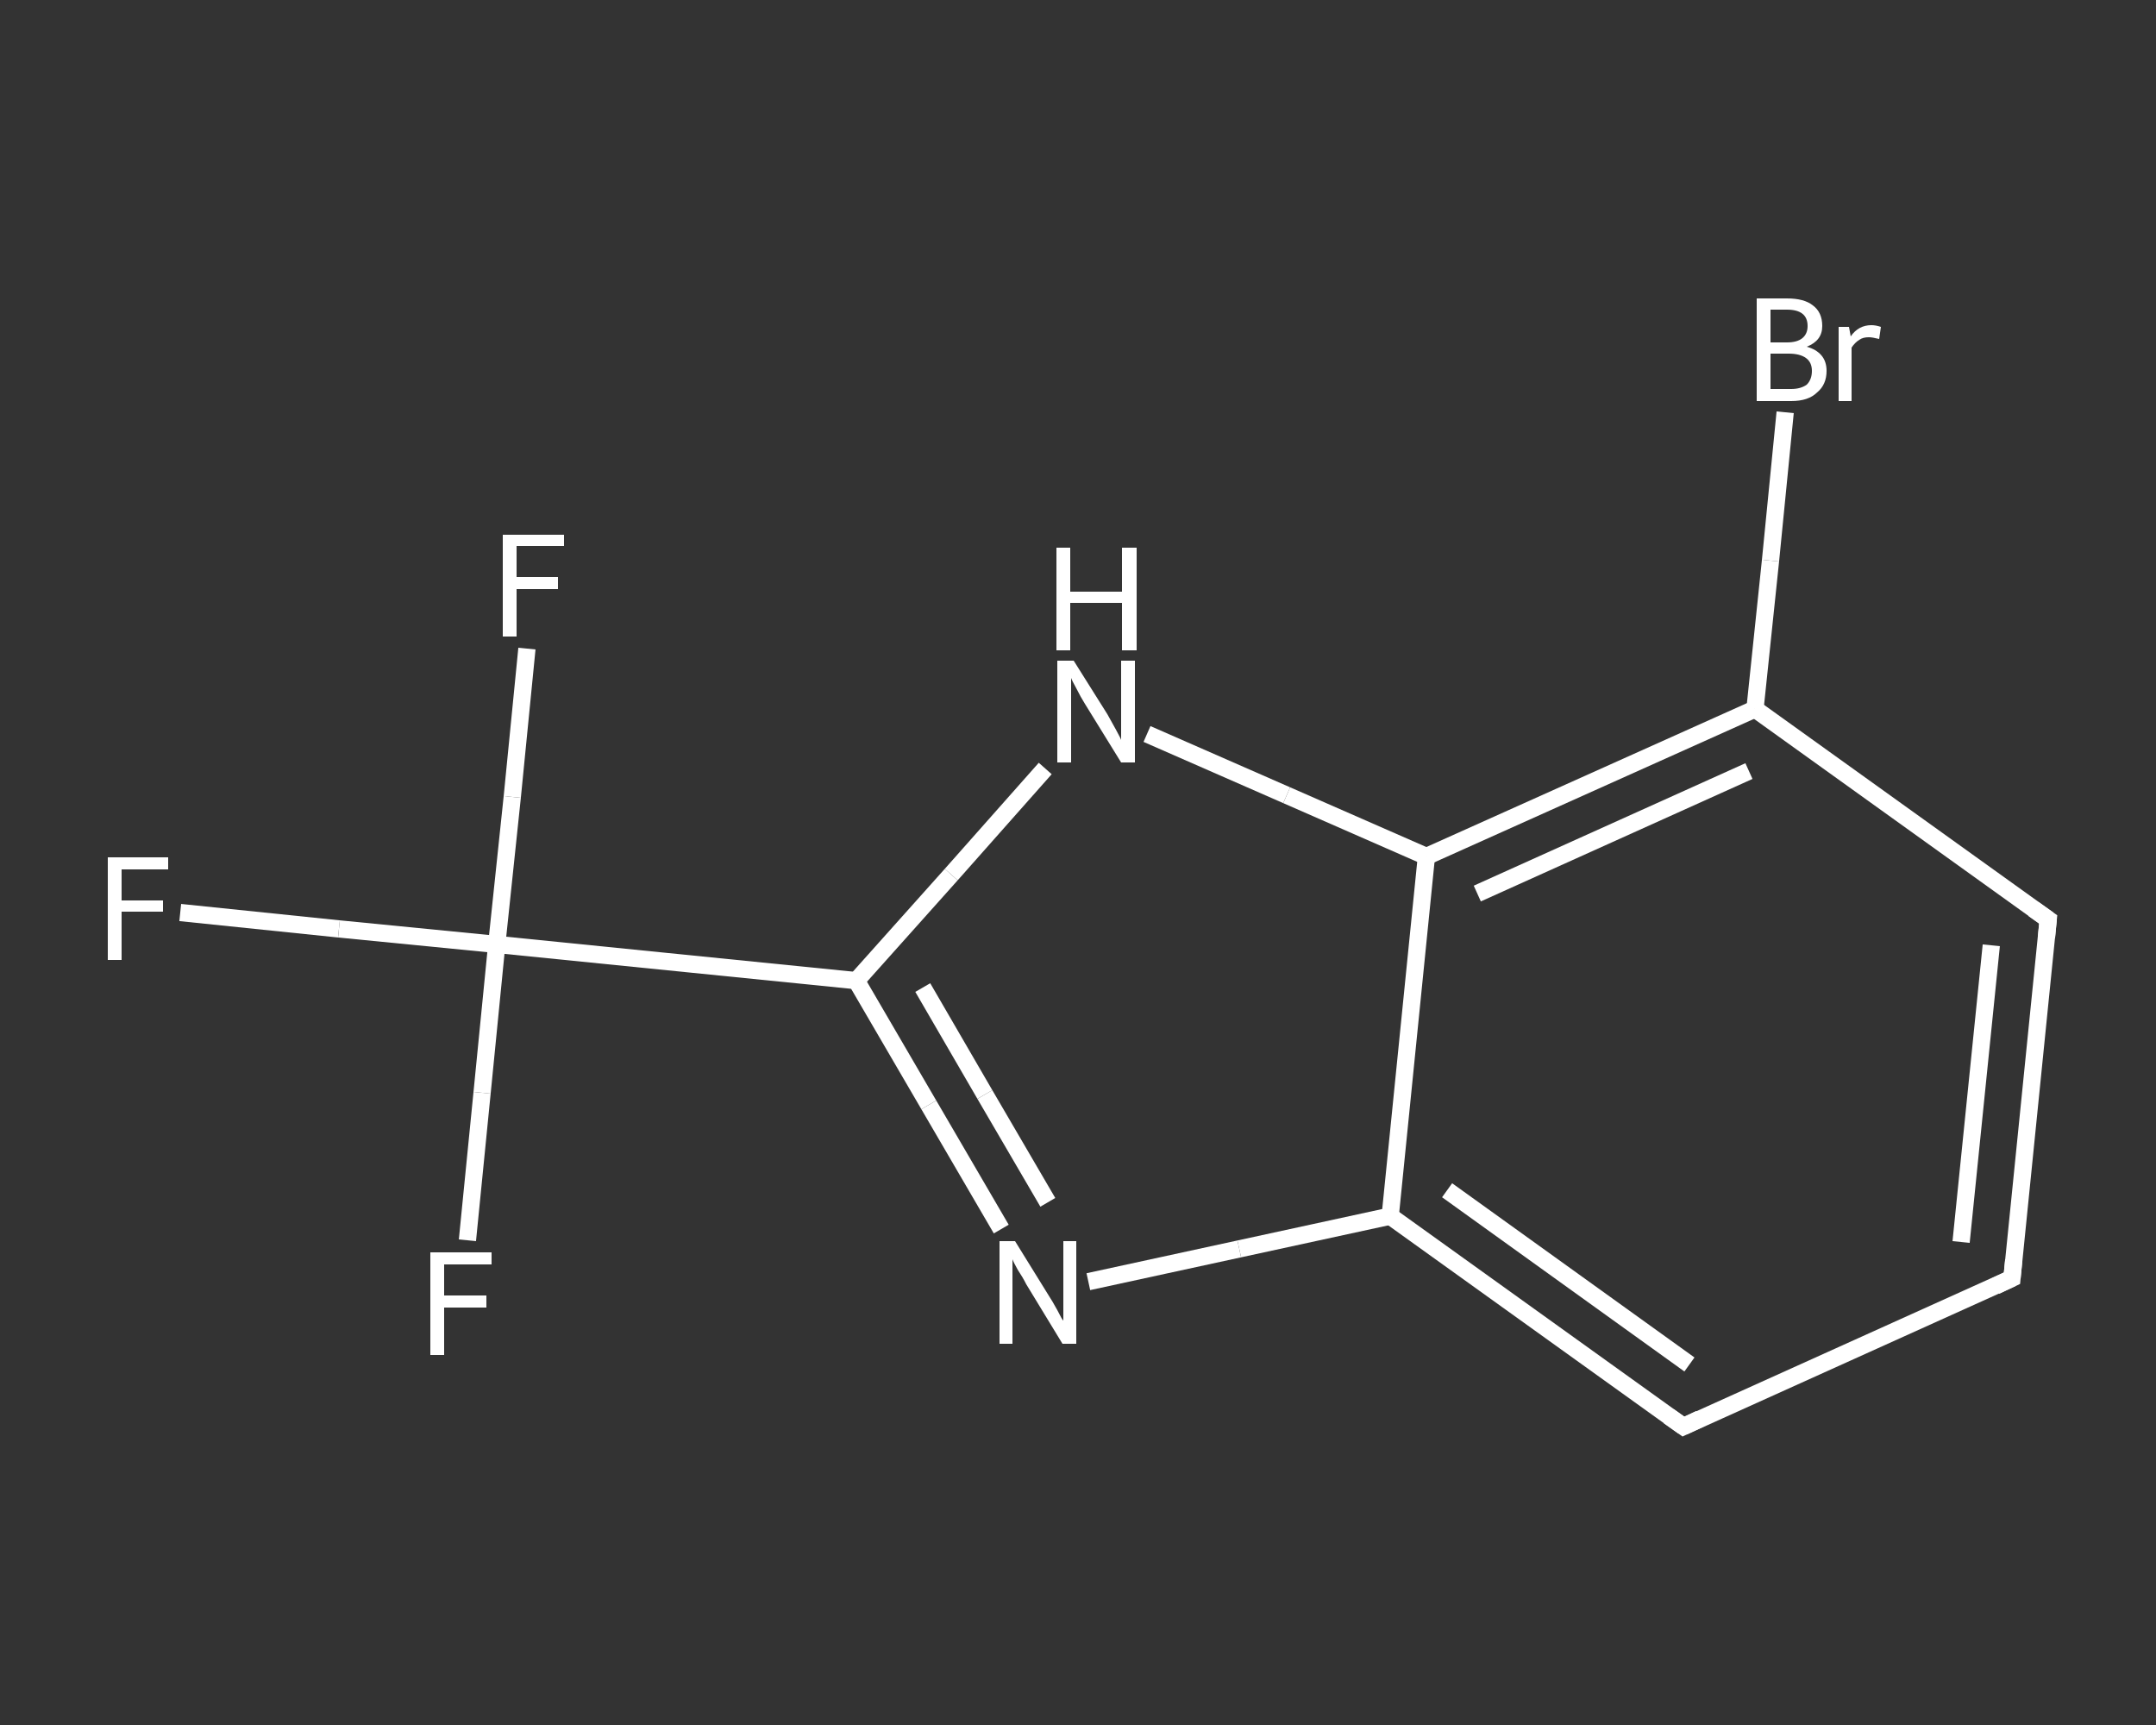 <?xml version='1.0' encoding='iso-8859-1'?>
<svg version='1.1' baseProfile='full'
              xmlns='http://www.w3.org/2000/svg'
                      xmlns:rdkit='http://www.rdkit.org/xml'
                      xmlns:xlink='http://www.w3.org/1999/xlink'
                  xml:space='preserve'
width='250px' height='200px' viewBox='0 0 250 200'>
<rect x="0" y="0" width="250" height="200" fill="#333333" stroke="none"/>
<!-- END OF HEADER -->
<rect style='opacity:1.0;fill:transparent;stroke:none' width='250.0' height='200.0' x='0.0' y='0.0'> </rect>
<path class='bond-0 atom-0 atom-1' d='M 20.9,105.8 L 39.3,107.7' style='fill:none;fill-rule:evenodd;stroke:#FFFFFF;stroke-width:2.0px;stroke-linecap:butt;stroke-linejoin:miter;stroke-opacity:1' />
<path class='bond-0 atom-0 atom-1' d='M 39.3,107.7 L 57.6,109.5' style='fill:none;fill-rule:evenodd;stroke:#FFFFFF;stroke-width:2.0px;stroke-linecap:butt;stroke-linejoin:miter;stroke-opacity:1' />
<path class='bond-1 atom-1 atom-2' d='M 57.6,109.5 L 59.4,92.4' style='fill:none;fill-rule:evenodd;stroke:#FFFFFF;stroke-width:2.0px;stroke-linecap:butt;stroke-linejoin:miter;stroke-opacity:1' />
<path class='bond-1 atom-1 atom-2' d='M 59.4,92.4 L 61.1,75.2' style='fill:none;fill-rule:evenodd;stroke:#FFFFFF;stroke-width:2.0px;stroke-linecap:butt;stroke-linejoin:miter;stroke-opacity:1' />
<path class='bond-2 atom-1 atom-3' d='M 57.6,109.5 L 55.9,126.7' style='fill:none;fill-rule:evenodd;stroke:#FFFFFF;stroke-width:2.0px;stroke-linecap:butt;stroke-linejoin:miter;stroke-opacity:1' />
<path class='bond-2 atom-1 atom-3' d='M 55.9,126.7 L 54.2,143.8' style='fill:none;fill-rule:evenodd;stroke:#FFFFFF;stroke-width:2.0px;stroke-linecap:butt;stroke-linejoin:miter;stroke-opacity:1' />
<path class='bond-3 atom-1 atom-4' d='M 57.6,109.5 L 99.3,113.7' style='fill:none;fill-rule:evenodd;stroke:#FFFFFF;stroke-width:2.0px;stroke-linecap:butt;stroke-linejoin:miter;stroke-opacity:1' />
<path class='bond-4 atom-4 atom-5' d='M 99.3,113.7 L 107.7,128.1' style='fill:none;fill-rule:evenodd;stroke:#FFFFFF;stroke-width:2.0px;stroke-linecap:butt;stroke-linejoin:miter;stroke-opacity:1' />
<path class='bond-4 atom-4 atom-5' d='M 107.7,128.1 L 116.1,142.5' style='fill:none;fill-rule:evenodd;stroke:#FFFFFF;stroke-width:2.0px;stroke-linecap:butt;stroke-linejoin:miter;stroke-opacity:1' />
<path class='bond-4 atom-4 atom-5' d='M 107.0,114.5 L 114.2,126.9' style='fill:none;fill-rule:evenodd;stroke:#FFFFFF;stroke-width:2.0px;stroke-linecap:butt;stroke-linejoin:miter;stroke-opacity:1' />
<path class='bond-4 atom-4 atom-5' d='M 114.2,126.9 L 121.5,139.4' style='fill:none;fill-rule:evenodd;stroke:#FFFFFF;stroke-width:2.0px;stroke-linecap:butt;stroke-linejoin:miter;stroke-opacity:1' />
<path class='bond-5 atom-5 atom-6' d='M 126.2,148.6 L 143.7,144.8' style='fill:none;fill-rule:evenodd;stroke:#FFFFFF;stroke-width:2.0px;stroke-linecap:butt;stroke-linejoin:miter;stroke-opacity:1' />
<path class='bond-5 atom-5 atom-6' d='M 143.7,144.8 L 161.2,141.0' style='fill:none;fill-rule:evenodd;stroke:#FFFFFF;stroke-width:2.0px;stroke-linecap:butt;stroke-linejoin:miter;stroke-opacity:1' />
<path class='bond-6 atom-6 atom-7' d='M 161.2,141.0 L 195.2,165.4' style='fill:none;fill-rule:evenodd;stroke:#FFFFFF;stroke-width:2.0px;stroke-linecap:butt;stroke-linejoin:miter;stroke-opacity:1' />
<path class='bond-6 atom-6 atom-7' d='M 167.8,138.0 L 195.9,158.2' style='fill:none;fill-rule:evenodd;stroke:#FFFFFF;stroke-width:2.0px;stroke-linecap:butt;stroke-linejoin:miter;stroke-opacity:1' />
<path class='bond-7 atom-7 atom-8' d='M 195.2,165.4 L 233.3,148.2' style='fill:none;fill-rule:evenodd;stroke:#FFFFFF;stroke-width:2.0px;stroke-linecap:butt;stroke-linejoin:miter;stroke-opacity:1' />
<path class='bond-8 atom-8 atom-9' d='M 233.3,148.2 L 237.5,106.6' style='fill:none;fill-rule:evenodd;stroke:#FFFFFF;stroke-width:2.0px;stroke-linecap:butt;stroke-linejoin:miter;stroke-opacity:1' />
<path class='bond-8 atom-8 atom-9' d='M 227.4,144.0 L 230.9,109.6' style='fill:none;fill-rule:evenodd;stroke:#FFFFFF;stroke-width:2.0px;stroke-linecap:butt;stroke-linejoin:miter;stroke-opacity:1' />
<path class='bond-9 atom-9 atom-10' d='M 237.5,106.6 L 203.5,82.2' style='fill:none;fill-rule:evenodd;stroke:#FFFFFF;stroke-width:2.0px;stroke-linecap:butt;stroke-linejoin:miter;stroke-opacity:1' />
<path class='bond-10 atom-10 atom-11' d='M 203.5,82.2 L 205.3,65.0' style='fill:none;fill-rule:evenodd;stroke:#FFFFFF;stroke-width:2.0px;stroke-linecap:butt;stroke-linejoin:miter;stroke-opacity:1' />
<path class='bond-10 atom-10 atom-11' d='M 205.3,65.0 L 207.0,47.8' style='fill:none;fill-rule:evenodd;stroke:#FFFFFF;stroke-width:2.0px;stroke-linecap:butt;stroke-linejoin:miter;stroke-opacity:1' />
<path class='bond-11 atom-10 atom-12' d='M 203.5,82.2 L 165.4,99.3' style='fill:none;fill-rule:evenodd;stroke:#FFFFFF;stroke-width:2.0px;stroke-linecap:butt;stroke-linejoin:miter;stroke-opacity:1' />
<path class='bond-11 atom-10 atom-12' d='M 202.8,89.4 L 171.3,103.6' style='fill:none;fill-rule:evenodd;stroke:#FFFFFF;stroke-width:2.0px;stroke-linecap:butt;stroke-linejoin:miter;stroke-opacity:1' />
<path class='bond-12 atom-12 atom-13' d='M 165.4,99.3 L 149.2,92.2' style='fill:none;fill-rule:evenodd;stroke:#FFFFFF;stroke-width:2.0px;stroke-linecap:butt;stroke-linejoin:miter;stroke-opacity:1' />
<path class='bond-12 atom-12 atom-13' d='M 149.2,92.2 L 133.0,85.1' style='fill:none;fill-rule:evenodd;stroke:#FFFFFF;stroke-width:2.0px;stroke-linecap:butt;stroke-linejoin:miter;stroke-opacity:1' />
<path class='bond-13 atom-13 atom-4' d='M 121.2,89.1 L 110.3,101.4' style='fill:none;fill-rule:evenodd;stroke:#FFFFFF;stroke-width:2.0px;stroke-linecap:butt;stroke-linejoin:miter;stroke-opacity:1' />
<path class='bond-13 atom-13 atom-4' d='M 110.3,101.4 L 99.3,113.7' style='fill:none;fill-rule:evenodd;stroke:#FFFFFF;stroke-width:2.0px;stroke-linecap:butt;stroke-linejoin:miter;stroke-opacity:1' />
<path class='bond-14 atom-12 atom-6' d='M 165.4,99.3 L 161.2,141.0' style='fill:none;fill-rule:evenodd;stroke:#FFFFFF;stroke-width:2.0px;stroke-linecap:butt;stroke-linejoin:miter;stroke-opacity:1' />
<path d='M 193.5,164.2 L 195.2,165.4 L 197.1,164.5' style='fill:none;stroke:#FFFFFF;stroke-width:2.0px;stroke-linecap:butt;stroke-linejoin:miter;stroke-opacity:1;' />
<path d='M 231.4,149.1 L 233.3,148.2 L 233.5,146.1' style='fill:none;stroke:#FFFFFF;stroke-width:2.0px;stroke-linecap:butt;stroke-linejoin:miter;stroke-opacity:1;' />
<path d='M 237.3,108.7 L 237.5,106.6 L 235.8,105.4' style='fill:none;stroke:#FFFFFF;stroke-width:2.0px;stroke-linecap:butt;stroke-linejoin:miter;stroke-opacity:1;' />
<path class='atom-0' d='M 12.5 99.4
L 19.5 99.4
L 19.5 100.8
L 14.1 100.8
L 14.1 104.4
L 18.9 104.4
L 18.9 105.7
L 14.1 105.7
L 14.1 111.3
L 12.5 111.3
L 12.5 99.4
' fill='#FFFFFF'/>
<path class='atom-2' d='M 58.3 62.0
L 65.4 62.0
L 65.4 63.3
L 59.9 63.3
L 59.9 66.9
L 64.7 66.9
L 64.7 68.3
L 59.9 68.3
L 59.9 73.8
L 58.3 73.8
L 58.3 62.0
' fill='#FFFFFF'/>
<path class='atom-3' d='M 49.9 145.2
L 57.0 145.2
L 57.0 146.6
L 51.5 146.6
L 51.5 150.2
L 56.4 150.2
L 56.4 151.6
L 51.5 151.6
L 51.5 157.1
L 49.9 157.1
L 49.9 145.2
' fill='#FFFFFF'/>
<path class='atom-5' d='M 117.7 143.9
L 121.6 150.2
Q 122.0 150.8, 122.6 151.9
Q 123.2 153.1, 123.3 153.1
L 123.3 143.9
L 124.8 143.9
L 124.8 155.8
L 123.2 155.8
L 119.0 148.9
Q 118.6 148.1, 118.0 147.2
Q 117.5 146.3, 117.4 146.0
L 117.4 155.8
L 115.9 155.8
L 115.9 143.9
L 117.7 143.9
' fill='#FFFFFF'/>
<path class='atom-11' d='M 209.5 40.2
Q 210.6 40.5, 211.2 41.2
Q 211.8 41.9, 211.8 43.0
Q 211.8 44.6, 210.7 45.5
Q 209.7 46.5, 207.7 46.5
L 203.7 46.5
L 203.7 34.6
L 207.2 34.6
Q 209.2 34.6, 210.2 35.4
Q 211.3 36.2, 211.3 37.8
Q 211.3 39.5, 209.5 40.2
M 205.3 35.9
L 205.3 39.7
L 207.2 39.7
Q 208.4 39.7, 209.0 39.2
Q 209.6 38.7, 209.6 37.8
Q 209.6 35.9, 207.2 35.9
L 205.3 35.9
M 207.7 45.1
Q 208.8 45.1, 209.5 44.6
Q 210.1 44.0, 210.1 43.0
Q 210.1 42.0, 209.4 41.5
Q 208.7 41.0, 207.4 41.0
L 205.3 41.0
L 205.3 45.1
L 207.7 45.1
' fill='#FFFFFF'/>
<path class='atom-11' d='M 214.4 37.9
L 214.6 39.0
Q 215.5 37.7, 217.0 37.7
Q 217.5 37.7, 218.1 37.9
L 217.9 39.3
Q 217.1 39.1, 216.7 39.1
Q 216.0 39.1, 215.6 39.4
Q 215.1 39.7, 214.7 40.3
L 214.7 46.5
L 213.2 46.5
L 213.2 37.9
L 214.4 37.9
' fill='#FFFFFF'/>
<path class='atom-13' d='M 124.5 76.6
L 128.4 82.8
Q 128.8 83.5, 129.4 84.6
Q 130.0 85.7, 130.0 85.8
L 130.0 76.6
L 131.6 76.6
L 131.6 88.4
L 130.0 88.4
L 125.8 81.6
Q 125.3 80.8, 124.8 79.8
Q 124.3 78.9, 124.2 78.6
L 124.2 88.4
L 122.6 88.4
L 122.6 76.6
L 124.5 76.6
' fill='#FFFFFF'/>
<path class='atom-13' d='M 122.5 63.5
L 124.1 63.5
L 124.1 68.6
L 130.1 68.6
L 130.1 63.5
L 131.8 63.5
L 131.8 75.4
L 130.1 75.4
L 130.1 69.9
L 124.1 69.9
L 124.1 75.4
L 122.5 75.4
L 122.5 63.5
' fill='#FFFFFF'/>
</svg>
